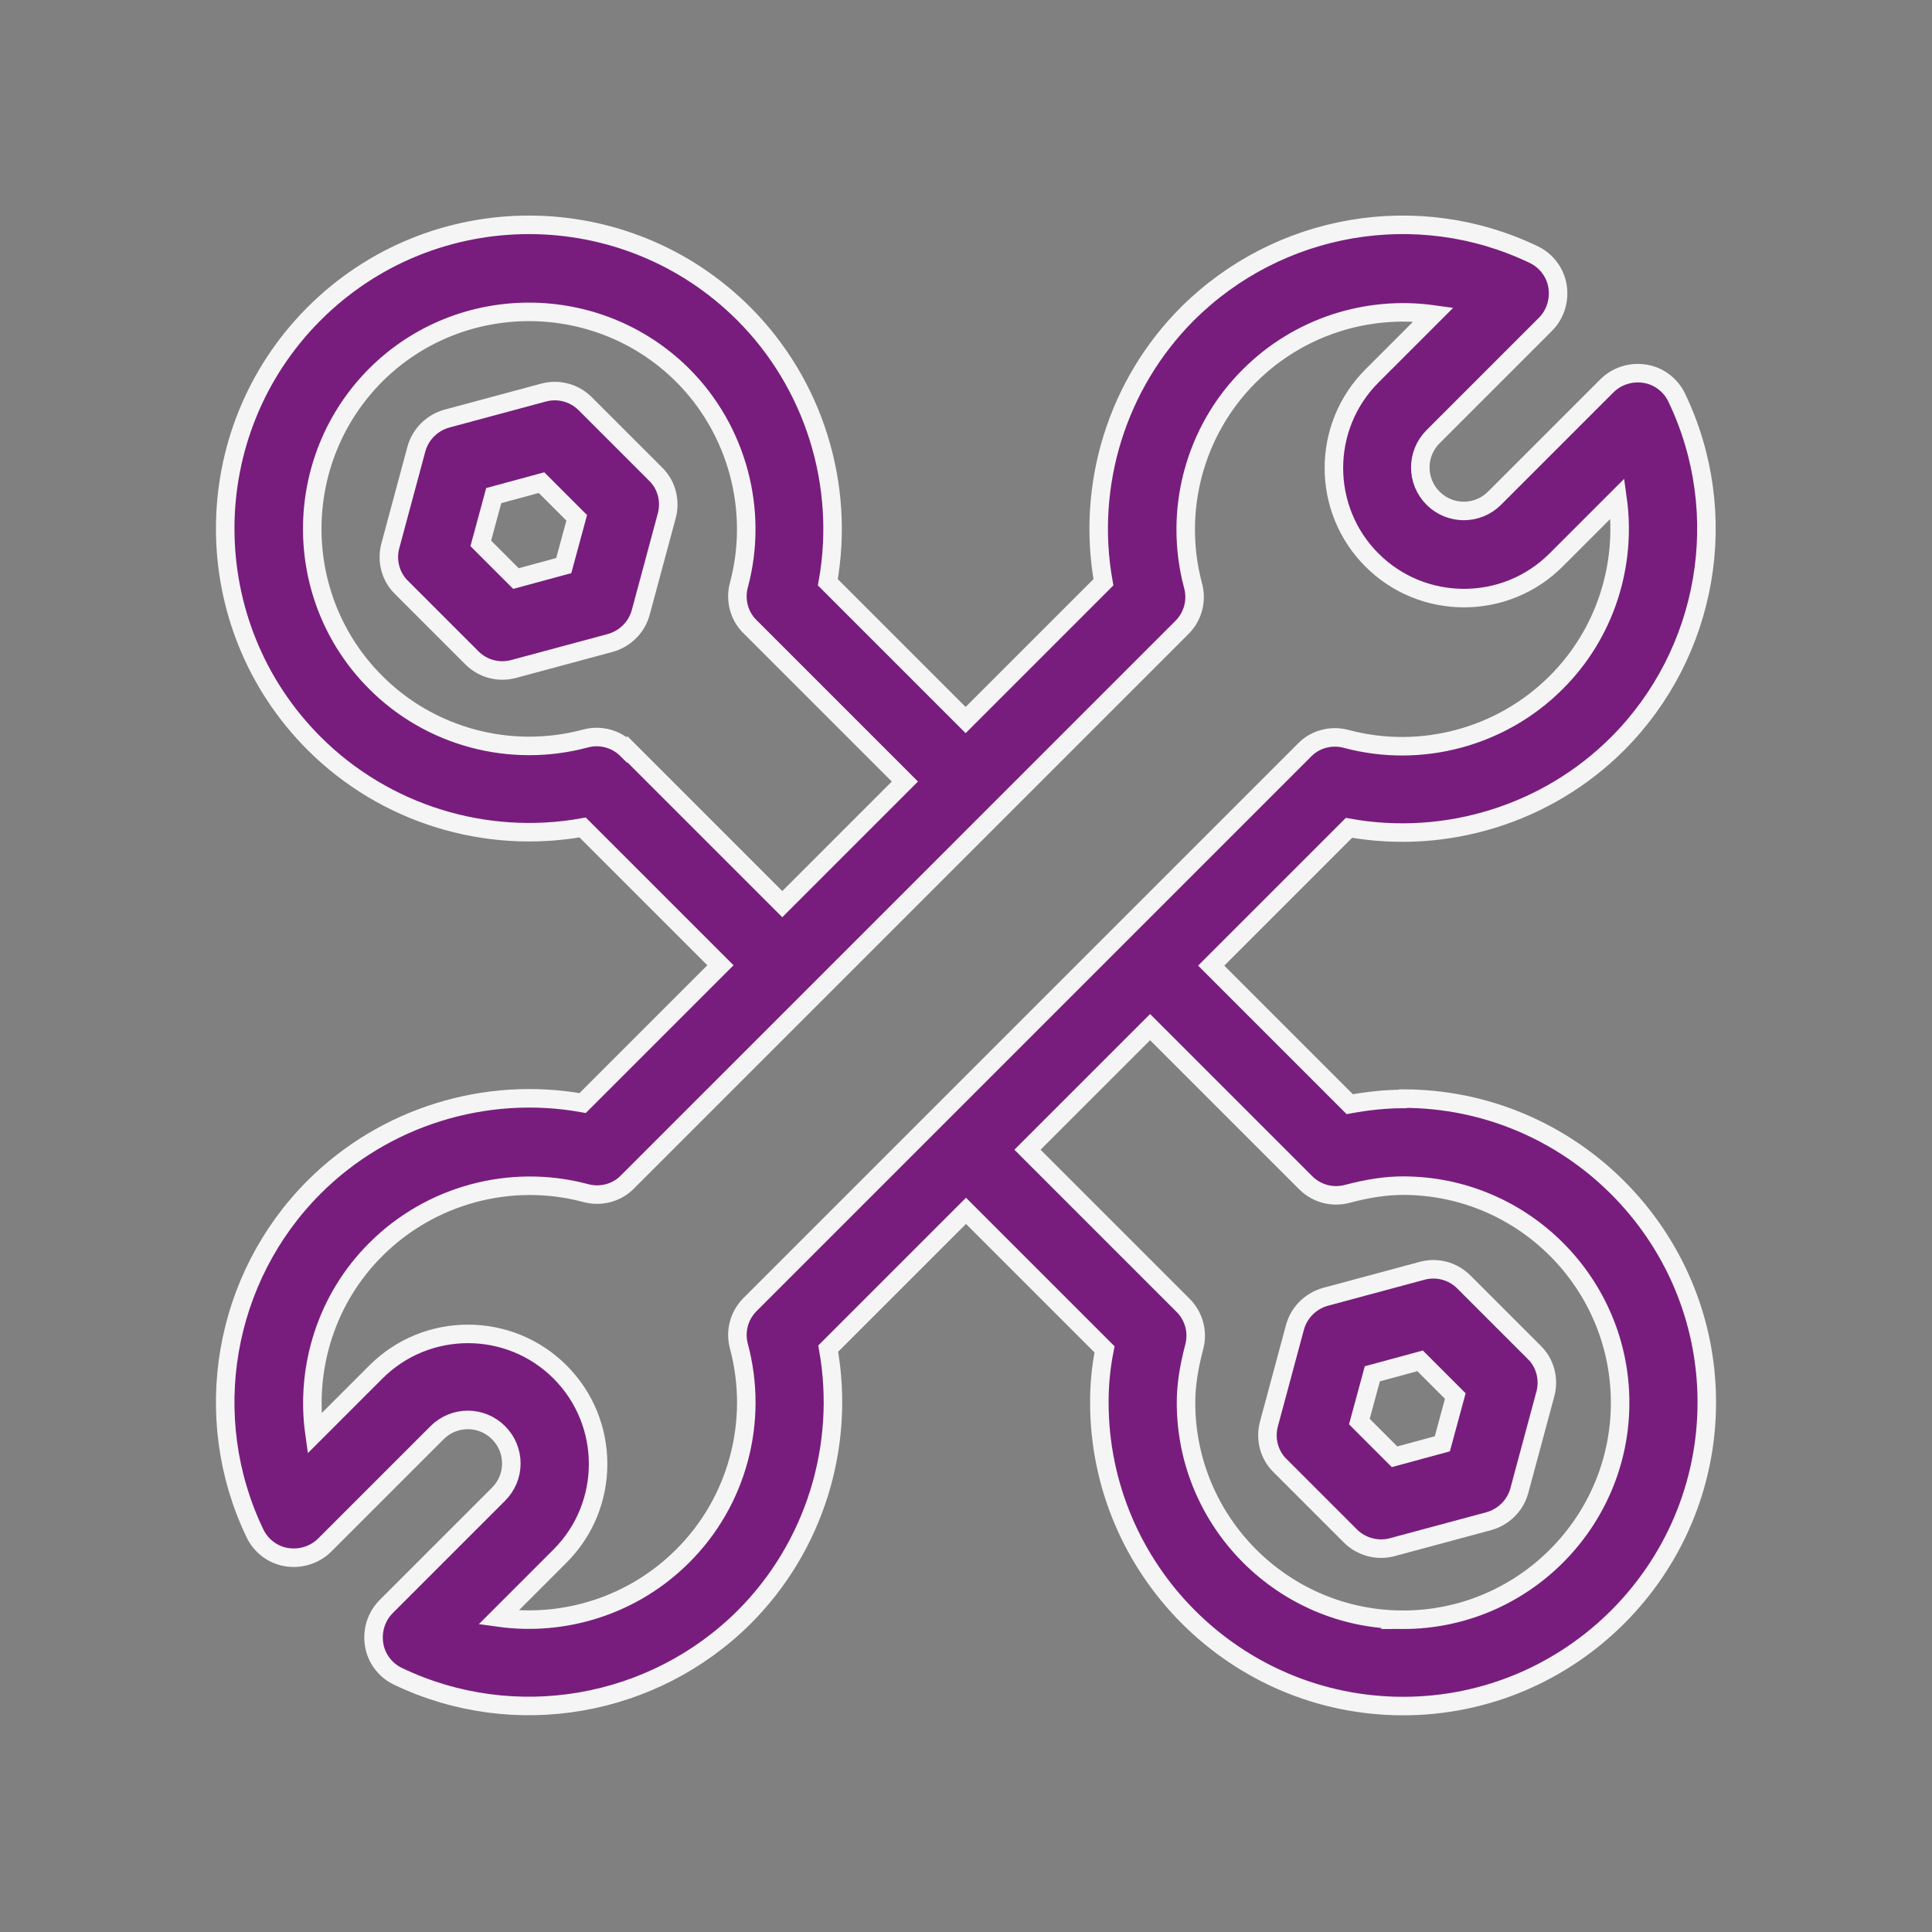 <?xml version="1.0" encoding="utf-8"?>
<svg xmlns="http://www.w3.org/2000/svg" data-name="Layer 2" id="Layer_2" viewBox="0 0 52.16 52.16">
  <rect x="0" y="0" width="52.16" height="52.16" fill="#808080" stroke="none"/>
  <defs>
    <style>
      .cls-1 {
        fill: none;
      }

      .cls-2 {
        fill: #781d7d;
        stroke: #f5f5f5;
        stroke-miterlimit: 10;
        stroke-width: .5px;
      }
    </style>
  </defs>
  <g data-name="Layer 1" id="Layer_1-2">
    <g>
      <rect class="cls-1" height="52.16" width="52.16"/>
      <g>
        <path class="cls-2" d="M17.7,12.8l-1.9-1.9c-.3-.3-.73-.41-1.13-.3l-2.6,.7c-.4,.11-.72,.42-.83,.83l-.7,2.6c-.11,.4,0,.84,.3,1.13l1.9,1.9c.3,.3,.73,.41,1.13,.3l2.6-.7c.4-.11,.72-.42,.83-.83l.7-2.6c.11-.4,0-.84-.3-1.13Zm-2.48,2.47l-1.29,.35-.95-.95,.35-1.29,1.29-.35,.95,.95-.35,1.29Z"/>
        <path class="cls-2" d="M41.42,36.51l-1.9-1.9c-.3-.3-.73-.41-1.13-.3l-2.6,.7c-.4,.11-.72,.42-.83,.83l-.7,2.6c-.11,.4,0,.84,.3,1.13l1.9,1.9c.29,.29,.73,.41,1.13,.3l2.6-.7c.4-.11,.72-.42,.83-.83l.7-2.6c.11-.4,0-.84-.3-1.13Zm-2.48,2.47l-1.29,.35-.95-.95,.35-1.29,1.29-.35,.95,.95-.35,1.29Z"/>
        <path class="cls-2" d="M37.87,29.67c-.46,0-.93,.05-1.43,.14l-3.74-3.74,3.72-3.72c2.62,.47,5.35-.37,7.25-2.27,2.45-2.45,3.1-6.21,1.6-9.34-.16-.34-.48-.59-.86-.65-.38-.06-.76,.06-1.03,.33l-3.03,3.03c-.46,.46-1.2,.46-1.66,0-.46-.46-.46-1.2,0-1.66l3.03-3.03c.27-.27,.39-.65,.33-1.03s-.31-.7-.65-.86c-3.13-1.5-6.88-.85-9.34,1.6-1.9,1.9-2.74,4.62-2.27,7.25l-3.72,3.72-3.72-3.72c.47-2.62-.37-5.35-2.27-7.25-3.2-3.2-8.4-3.2-11.6,0-3.2,3.2-3.2,8.4,0,11.6,1.9,1.9,4.62,2.74,7.25,2.27l3.72,3.72-3.72,3.72c-2.62-.47-5.35,.37-7.25,2.27-2.45,2.45-3.1,6.21-1.6,9.34,.16,.34,.48,.59,.86,.65,.37,.06,.76-.06,1.03-.33l3.03-3.03c.46-.46,1.2-.46,1.66,0s.46,1.2,0,1.66l-3.03,3.03c-.27,.27-.39,.65-.33,1.03s.31,.7,.65,.86c3.14,1.5,6.89,.84,9.34-1.6,1.9-1.9,2.74-4.62,2.27-7.25l3.72-3.72,3.74,3.74c-.1,.5-.14,.97-.14,1.43,0,4.52,3.68,8.2,8.2,8.2s8.2-3.68,8.2-8.2-3.68-8.2-8.2-8.2Zm-20.94-9.43c-.3-.3-.73-.41-1.13-.3-2.02,.54-4.19-.04-5.66-1.52-2.28-2.28-2.28-6,0-8.29,2.28-2.28,6-2.28,8.29,0,1.47,1.47,2.06,3.64,1.52,5.66-.11,.4,0,.84,.3,1.13l4.18,4.18-3.31,3.31-4.18-4.18Zm8.32,9.98s0,0,0,0,0,0,0,0l-5,5c-.3,.3-.41,.73-.3,1.13,.54,2.02-.04,4.19-1.52,5.66-1.33,1.33-3.18,1.91-4.97,1.66l1.66-1.66c1.37-1.37,1.37-3.6,0-4.97-1.37-1.37-3.6-1.37-4.97,0l-1.66,1.66c-.25-1.79,.33-3.65,1.66-4.97,1.47-1.47,3.64-2.06,5.66-1.52,.4,.11,.84,0,1.13-.3l5-5s0,0,0,0c0,0,0,0,0,0l4.97-4.97s0,0,0,0,0,0,0,0l5-5c.3-.3,.41-.73,.3-1.13-.54-2.02,.04-4.19,1.52-5.66,1.33-1.33,3.18-1.91,4.97-1.66l-1.66,1.66c-1.37,1.37-1.37,3.6,0,4.97,1.37,1.37,3.6,1.37,4.97,0l1.66-1.66c.25,1.79-.33,3.65-1.66,4.97-1.47,1.47-3.64,2.06-5.66,1.52-.4-.11-.84,0-1.13,.3l-5,5s0,0,0,0c0,0,0,0,0,0l-4.97,4.97Zm12.63,13.51c-3.23,0-5.86-2.63-5.86-5.86,0-.45,.07-.93,.22-1.5,.11-.4,0-.83-.3-1.13l-4.2-4.2,3.31-3.31,4.2,4.2c.3,.3,.73,.41,1.13,.3,.57-.15,1.05-.22,1.5-.22,3.23,0,5.86,2.63,5.86,5.86,0,3.23-2.63,5.86-5.86,5.86Z"/>
      </g>
    </g>
  </g>
</svg>